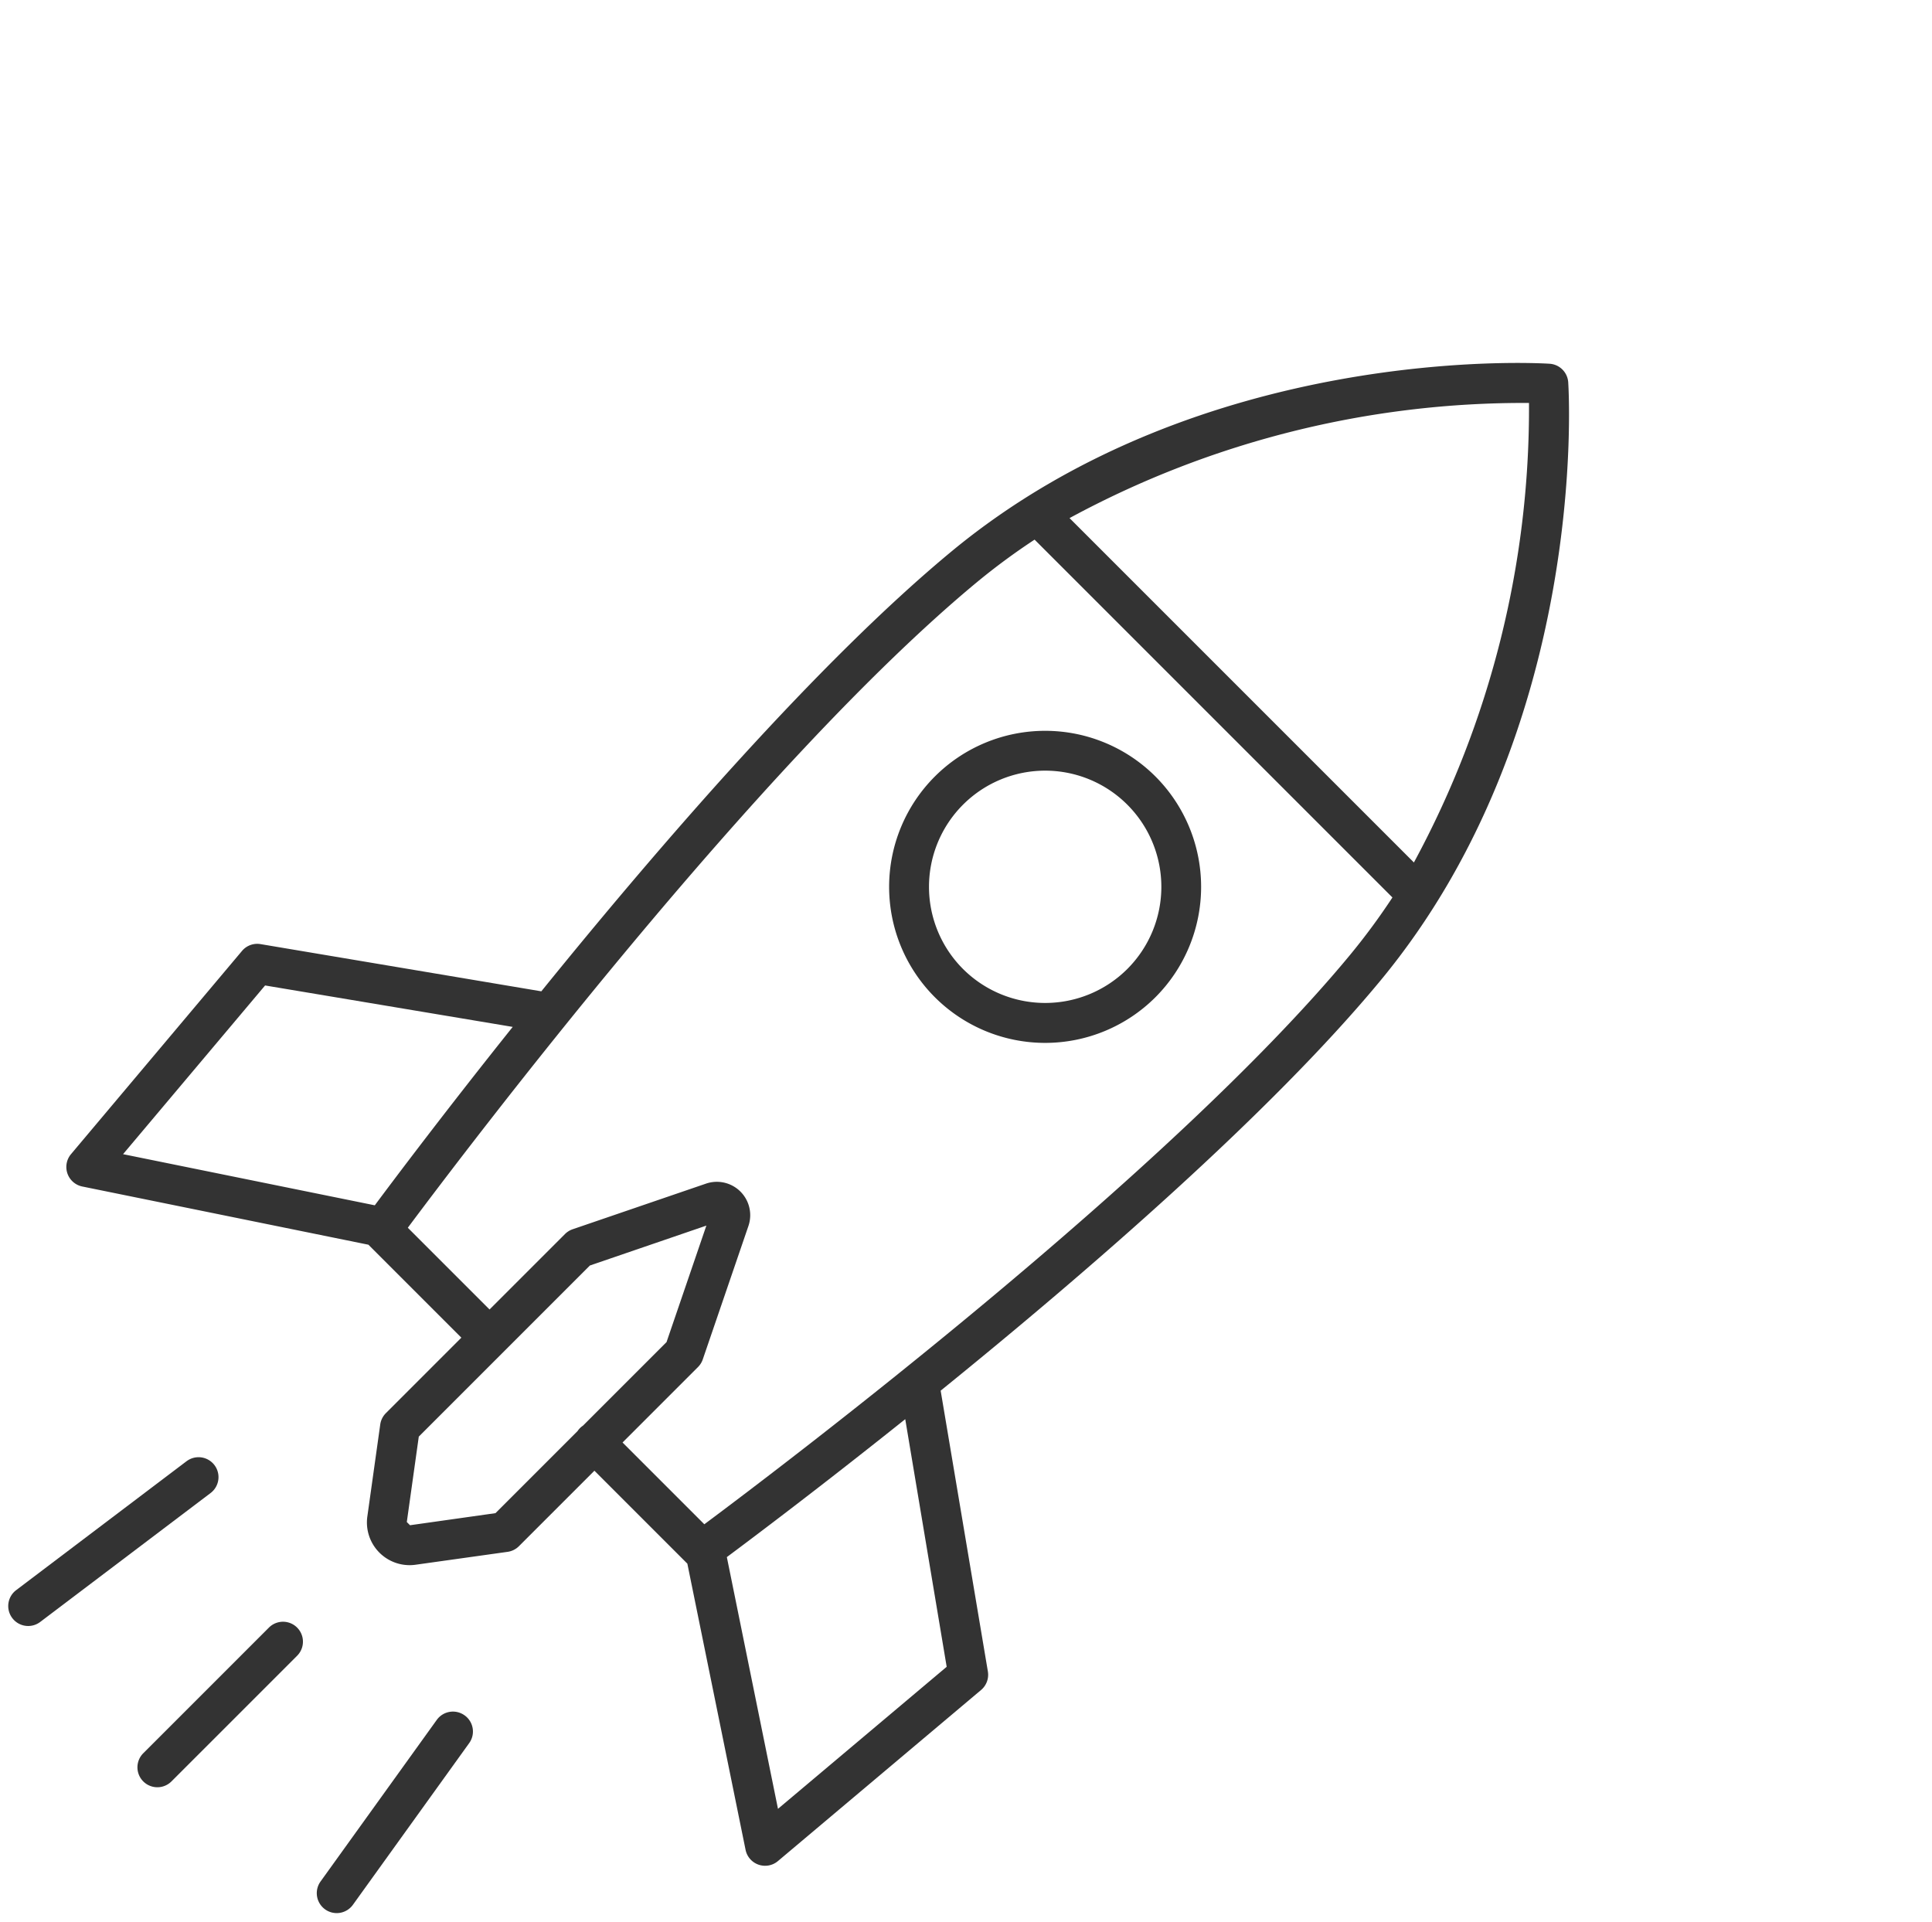 <svg xmlns="http://www.w3.org/2000/svg" width="69.464" height="69.108" viewBox="0 0 69.464 69.108">
  <g id="Gruppe_989" data-name="Gruppe 989" transform="translate(260.774 -615.371) rotate(45)">
    <path id="Pfad_1158" data-name="Pfad 1158" d="M493.493,714.288a5.61,5.61,0,1,0,5.61,5.61A5.616,5.616,0,0,0,493.493,714.288Zm0,9.786a4.177,4.177,0,1,1,4.177-4.177A4.182,4.182,0,0,1,493.493,724.074Z" transform="translate(-193.637 -104.395)" fill="#333"/>
    <path id="Pfad_1159" data-name="Pfad 1159" d="M409.03,647.064a.717.717,0,0,0,1.109.537l8.755-5.795h4.726v3.838a.717.717,0,0,0,.145.432l2.012,2.668a1.535,1.535,0,0,0,2.451,0l2.012-2.668a.716.716,0,0,0,.145-.432v-3.838h4.726l8.755,5.795a.716.716,0,0,0,1.109-.537l.815-9.514a.715.715,0,0,0-.3-.645l-8.337-5.937c.709-6.751,1.338-15.452.755-21.614-1.1-11.635-10.053-19.64-10.434-19.975a.717.717,0,0,0-.947,0c-.381.335-9.332,8.341-10.434,19.975-.583,6.162.045,14.863.755,21.614l-8.337,5.937a.715.715,0,0,0-.3.645Zm18.053.816h-.163l-1.867-2.476v-8.7L427,632.728l1.949,3.975v4.247a.692.692,0,0,0,0,.277V645.4Zm3.3-7.507v-3.836a.718.718,0,0,0-.073-.316l-2.235-4.56a1.2,1.2,0,0,0-2.147,0l-2.235,4.56a.72.72,0,0,0-.073.316v3.836h-4.156c-.5-3.447-2.9-20.728-1.943-30.884a23.729,23.729,0,0,1,.384-2.545H436.1a23.729,23.729,0,0,1,.384,2.545c.961,10.156-1.439,27.437-1.943,30.884Zm13.943-2.538-.678,7.9-7.7-5.1c.175-1.193.6-4.2,1.029-8.042ZM427,590.9a34.269,34.269,0,0,1,8.756,14.608H418.246A34.269,34.269,0,0,1,427,590.9Zm-9.975,41.7c.429,3.843.854,6.849,1.029,8.042l-7.7,5.1-.678-7.9Z" transform="translate(-127.145)" fill="#333"/>
    <path id="Pfad_1160" data-name="Pfad 1160" d="M516.332,977.712V984.1a.716.716,0,1,0,1.433,0v-6.389a.716.716,0,1,0-1.433,0Z" transform="translate(-217.379 -323.642)" fill="#333"/>
    <path id="Pfad_1161" data-name="Pfad 1161" d="M556.855,964.693a.717.717,0,0,0-.591.823l1.154,7.065a.717.717,0,0,0,.706.6.727.727,0,0,0,.117-.009.717.717,0,0,0,.592-.823l-1.154-7.065A.713.713,0,0,0,556.855,964.693Z" transform="translate(-250.697 -313.367)" fill="#333"/>
    <path id="Pfad_1162" data-name="Pfad 1162" d="M472.752,965.306l-1.054,7.608a.716.716,0,0,0,.611.808.726.726,0,0,0,.1.007.716.716,0,0,0,.709-.618l1.054-7.608a.716.716,0,1,0-1.419-.2Z" transform="translate(-180.123 -313.37)" fill="#333"/>
  </g>
</svg>
